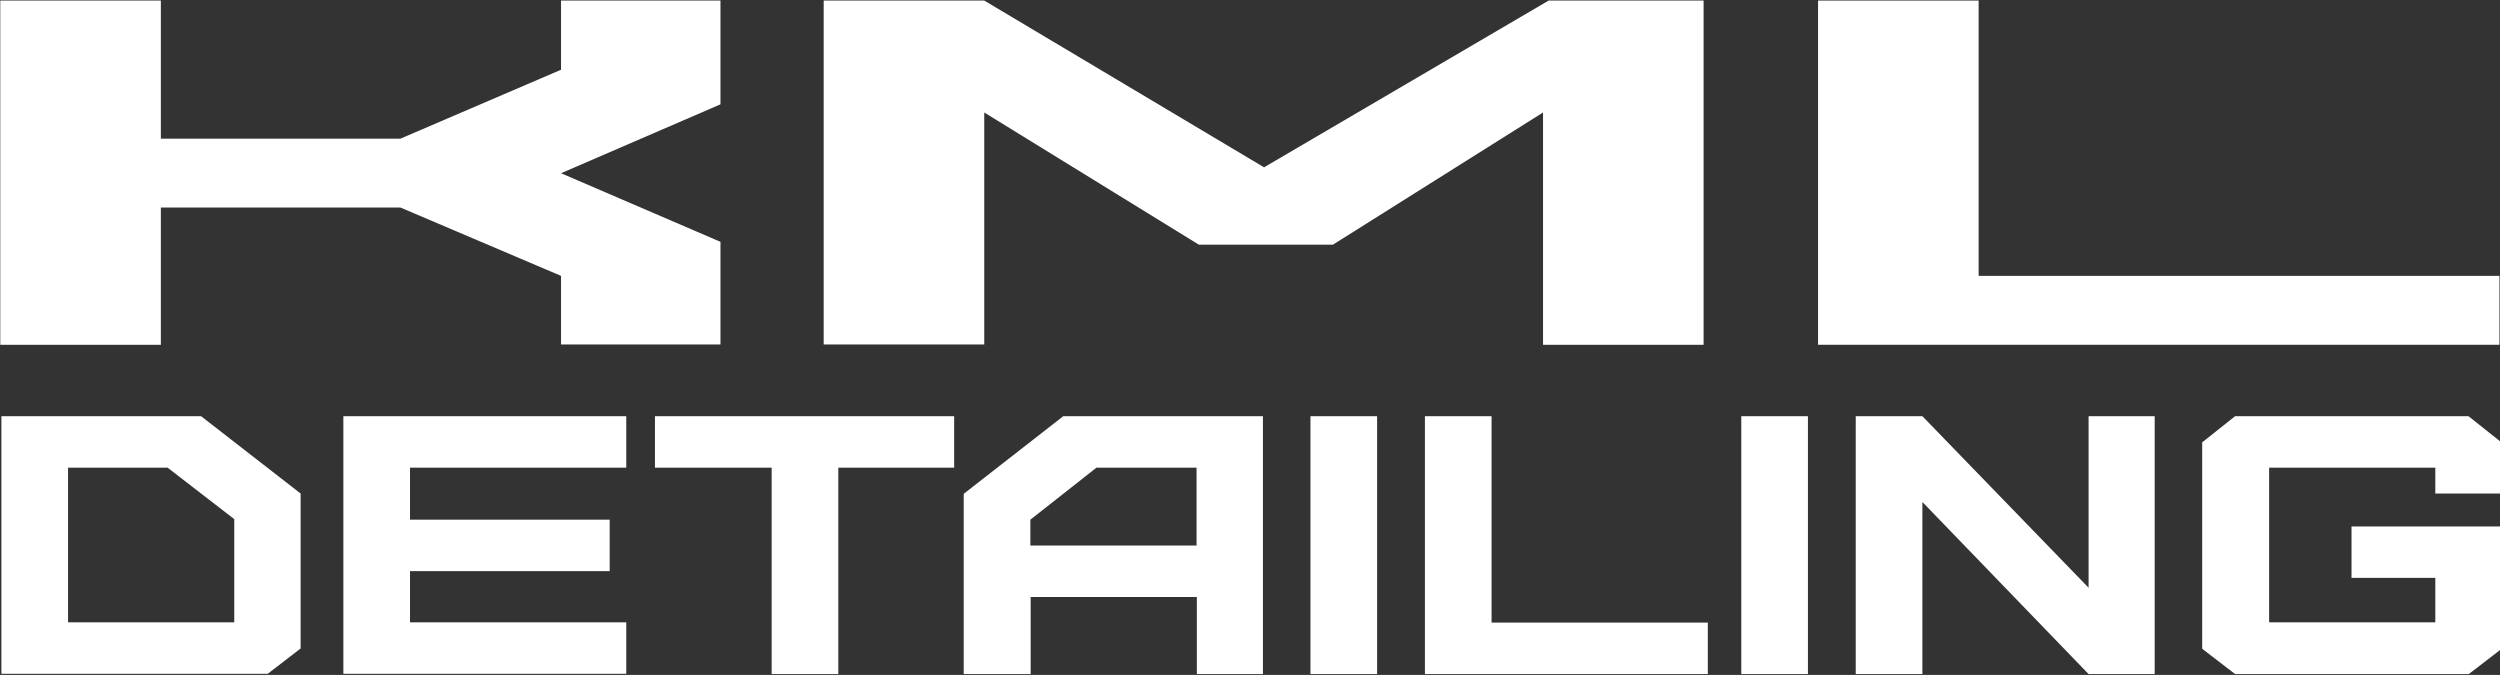<?xml version="1.0" encoding="UTF-8"?> <!-- Generator: Adobe Illustrator 24.3.0, SVG Export Plug-In . SVG Version: 6.00 Build 0) --> <svg xmlns="http://www.w3.org/2000/svg" xmlns:xlink="http://www.w3.org/1999/xlink" id="Слой_1" x="0px" y="0px" viewBox="0 0 889 240" style="enable-background:new 0 0 889 240;" xml:space="preserve"><rect x="0" y="0" width="889" height="240" fill="#333333" stroke="none"/> <style type="text/css"> .st0{fill:#FFFFFF;} </style> <g> <path class="st0" d="M0.1,122.5V0.2h57.1v49.1h85.2l57.1-24.5V0.2h56.7v36.9l-56.7,24.5L256.2,86v36.5h-56.7V98.1l-57.1-24.3H57.2 v48.8H0.1z"></path> <path class="st0" d="M292.9,122.5V0.2H350l99.5,59.3L550.7,0.2h55.1v122.4h-57.1V40L474,87h-47.7L350,40v82.5H292.9z"></path> <path class="st0" d="M703.6,0.2v97.9h185.2v24.5H646.5V0.2H703.6z"></path> </g> <g> <path class="st0" d="M106.9,230.6l-11.7,9H0.5V148h71l35.4,27.5V230.6z M83.3,184.6l-23.7-18.3H24.2v55h59.1V184.6z"></path> <path class="st0" d="M122.1,239.7V148h100.6v18.3h-76.9v18.5h71v18.3h-71v18.2h76.9v18.3H122.1z"></path> <path class="st0" d="M274.4,239.7v-73.4h-41.5V148h106.4v18.3h-41.2v73.4H274.4z"></path> <path class="st0" d="M342.7,239.7v-64.1l35.4-27.6h71v91.7h-23.5v-27.4h-59.1v27.4H342.7z M425.5,193.9v-27.6h-35.6l-23.5,18.5v9.2 H425.5z"></path> <path class="st0" d="M466,239.7V148h23.7v91.7H466z"></path> <path class="st0" d="M530.4,148v73.4h76.9v18.3H506.7V148H530.4z"></path> <path class="st0" d="M619.2,239.7V148h23.7v91.7H619.2z"></path> <path class="st0" d="M742.7,239.7l-59.1-61.2v61.2h-23.7V148h23.7l59.1,61v-61h23.5v91.7H742.7z"></path> <path class="st0" d="M794.8,239.7l-11.7-9v-73.4l11.7-9.3h83l11.7,9.3v18.2H866v-9.2h-59.1v55H866v-15.8h-29.8v-18.3h53.4v43.5 l-11.7,9H794.8z"></path> </g> <g> </g> <g> </g> <g> </g> <g> </g> <g> </g> <g> </g> <g> </g> <g> </g> <g> </g> <g> </g> <g> </g> <g> </g> <g> </g> <g> </g> <g> </g> </svg> 
